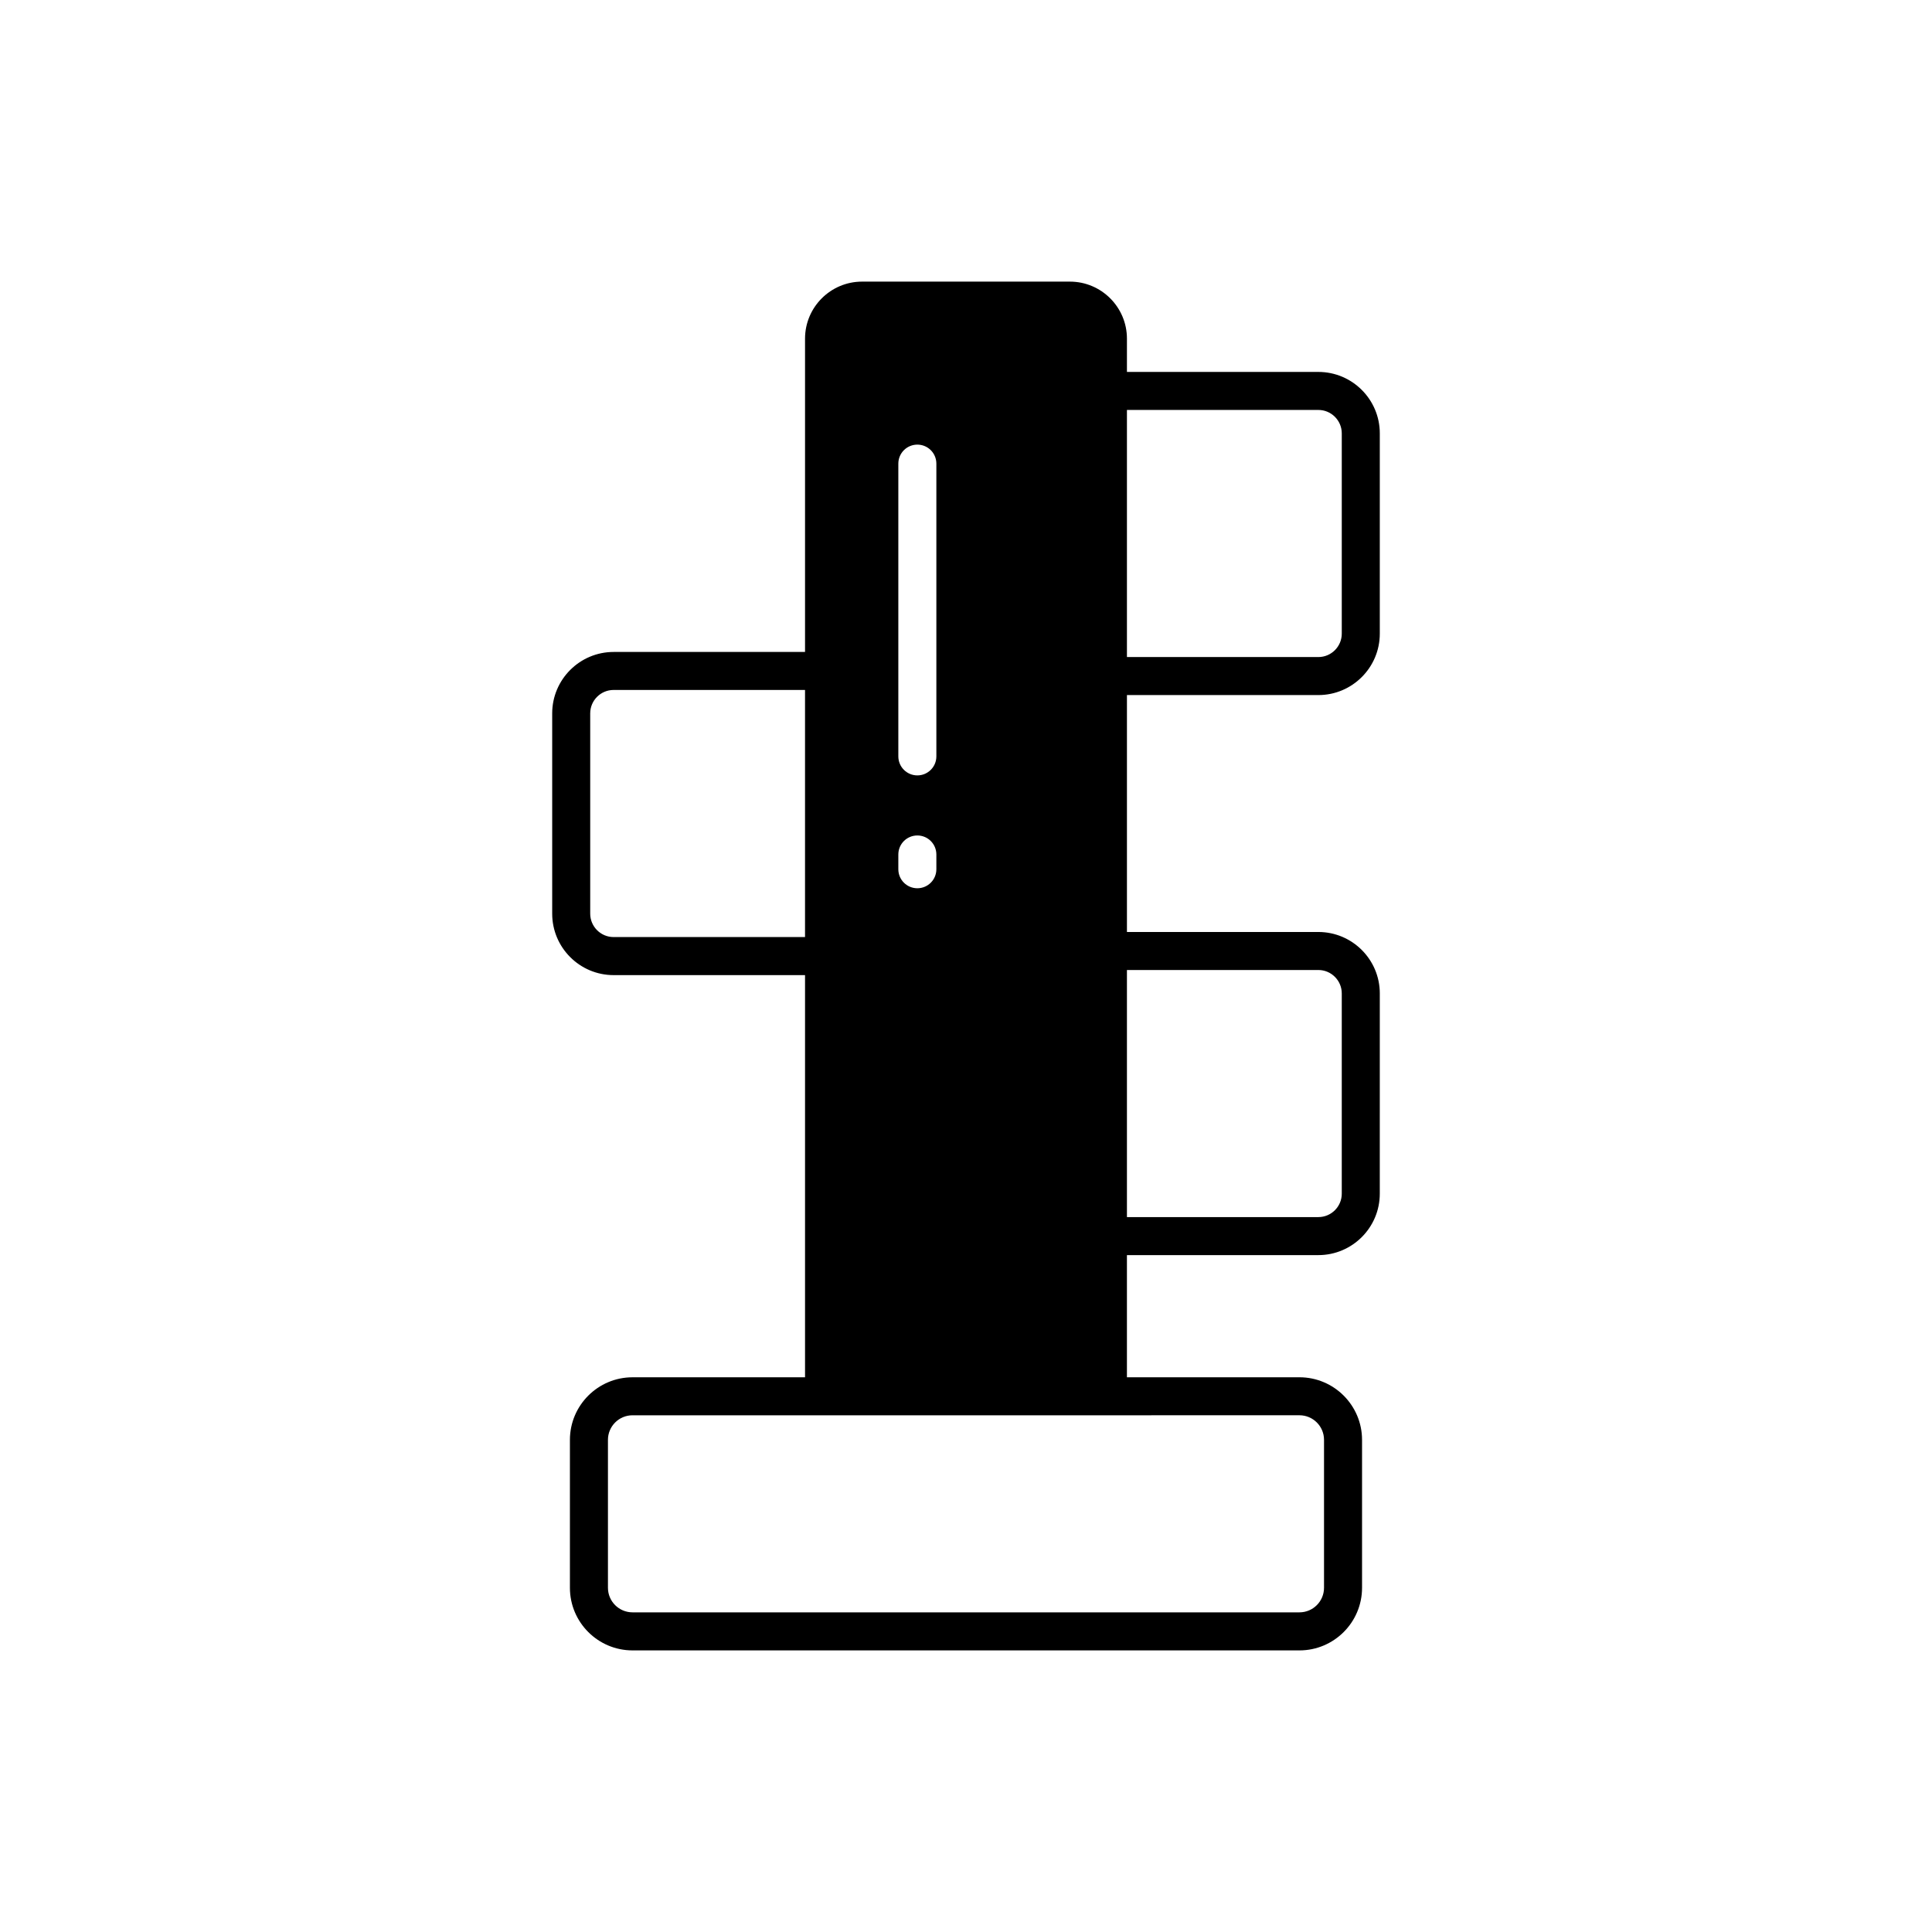 <?xml version="1.0" encoding="UTF-8"?>
<!-- Uploaded to: SVG Repo, www.svgrepo.com, Generator: SVG Repo Mixer Tools -->
<svg fill="#000000" width="800px" height="800px" version="1.1" viewBox="144 144 512 512" xmlns="http://www.w3.org/2000/svg">
 <path d="m493.38 328.2c8.98 0 16.281-7.301 16.281-16.281v-53.074c0-8.98-7.301-16.281-16.281-16.281h-50.73v-8.82c0-8.336-6.781-15.113-15.113-15.113h-55.082c-8.336 0-15.113 6.781-15.113 15.113v83.031h-50.73c-8.973 0-16.277 7.301-16.277 16.281v53.078c0 8.98 7.301 16.281 16.277 16.281h50.73v106.58h-45.723c-9.145 0-16.586 7.438-16.586 16.582v39.211c0 9.141 7.441 16.582 16.586 16.582h176.75c9.145 0 16.586-7.438 16.586-16.586v-39.211c0-9.141-7.438-16.582-16.586-16.582h-45.723v-32.375h50.73c8.98 0 16.281-7.301 16.281-16.277l0.004-53.074c0-8.98-7.301-16.281-16.281-16.281h-50.73v-62.785zm-50.73-75.559h50.73c3.418 0 6.203 2.785 6.203 6.203v53.078c0 3.418-2.785 6.203-6.203 6.203h-50.73zm-60.582 14.227c0-2.785 2.254-5.039 5.039-5.039s5.039 2.254 5.039 5.039v77.582c0 2.785-2.254 5.039-5.039 5.039s-5.039-2.254-5.039-5.039zm0 103.58c0-2.785 2.254-5.039 5.039-5.039s5.039 2.254 5.039 5.039v3.91c0 2.785-2.254 5.039-5.039 5.039s-5.039-2.254-5.039-5.039zm-75.457 21.883c-3.418 0-6.199-2.785-6.199-6.203v-53.078c0-3.418 2.781-6.203 6.199-6.203h50.73v65.484zm181.76 126.73c3.59 0 6.508 2.918 6.508 6.504v39.211c0 3.594-2.918 6.512-6.508 6.512h-176.75c-3.59 0-6.508-2.918-6.508-6.508v-39.211c0-3.586 2.918-6.504 6.508-6.504h125.99zm5.008-118c3.418 0 6.203 2.785 6.203 6.203v53.078c0 3.418-2.785 6.199-6.203 6.199h-50.73v-65.48z"/>
</svg>